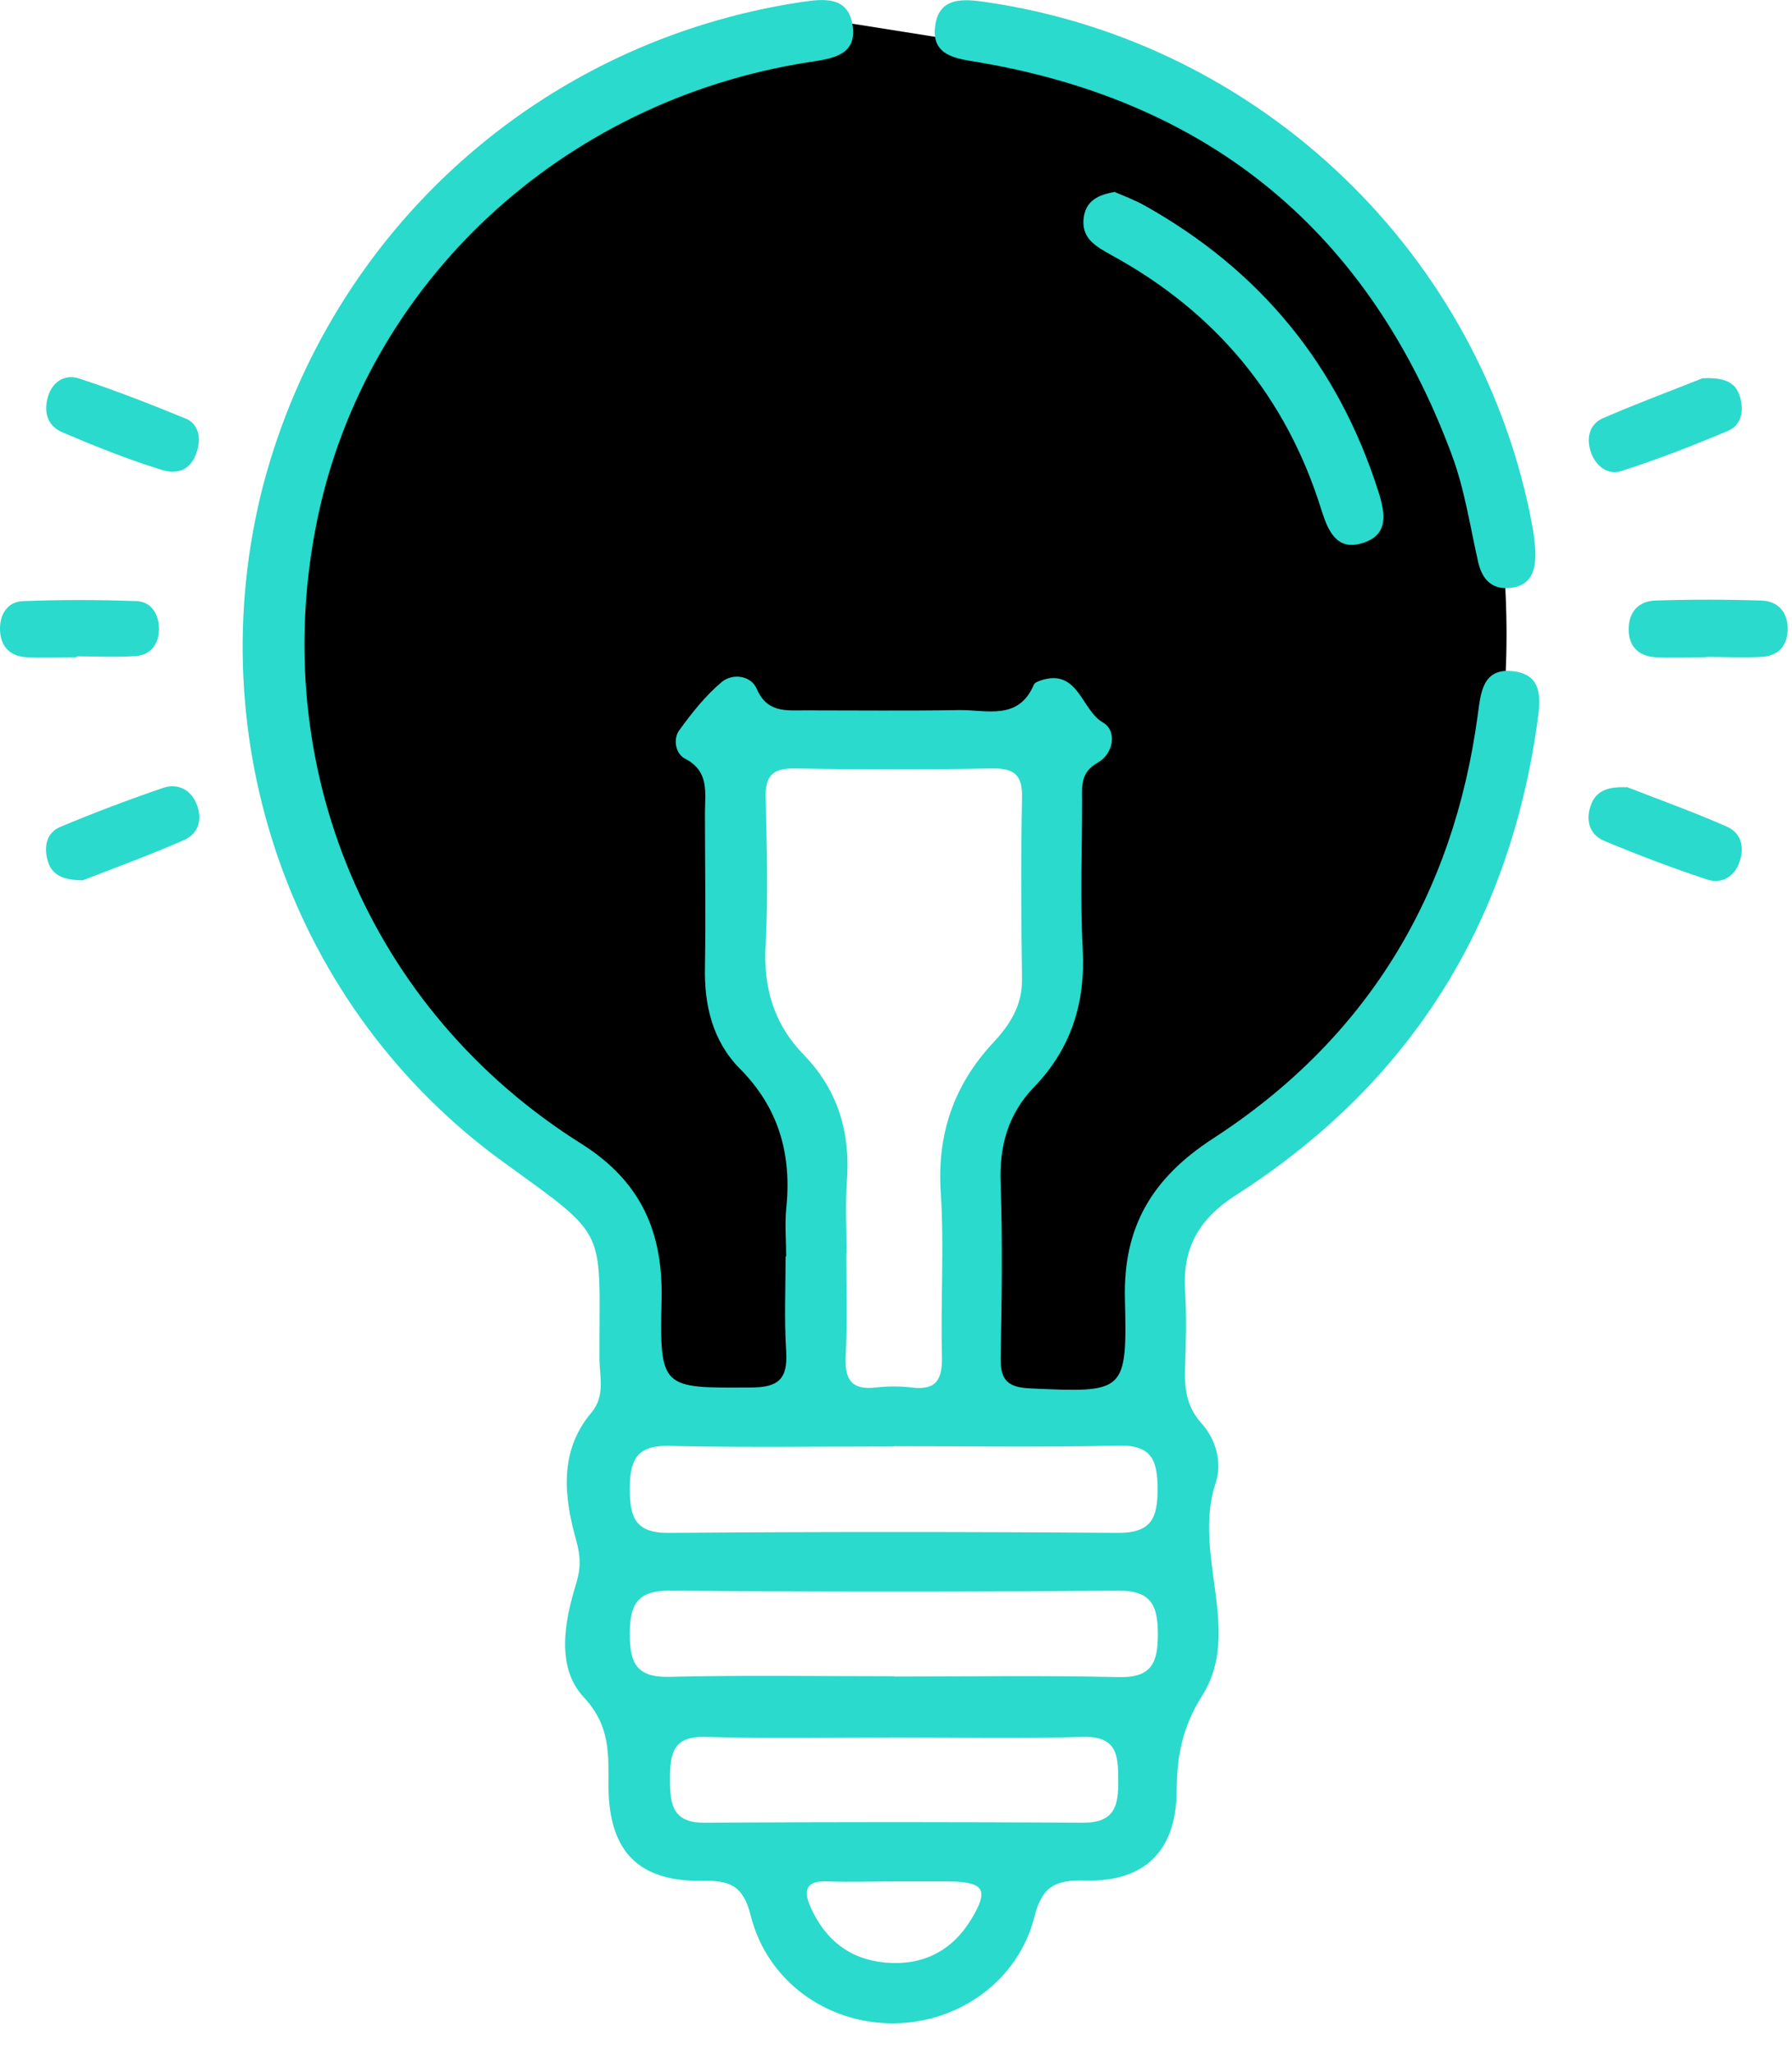 <svg width="62" height="71" viewBox="0 0 62 71" fill="none" xmlns="http://www.w3.org/2000/svg">
<path d="M51.7 16.96L50.48 11.52L47.26 8.41L40.59 3.63L34.59 1.63L29.49 0.82L24.59 1.85C24.59 1.85 20.03 3.96 19.7 4.18C19.37 4.4 12.03 11.96 12.03 11.96L9.7 23.63L13.03 33.41L18.7 39.52L21.7 43.52L22.26 48.3L28.54 48.38L28.62 42.22L27.12 36.47L25.2 33.39L25.12 26.06L28.87 25.98L34.04 25.81H36.46L36.96 29.81L35.96 34.56L34.63 37.81L33.38 40.14C33.38 40.14 33.21 44.97 33.38 45.39C33.49 45.66 33.46 47.31 33.42 48.45L39.6 48.53V46.31C39.6 45.87 40.38 42.2 40.38 42.2L44.49 38.64C44.49 38.64 47.71 35.86 48.05 35.53C48.38 35.2 50.83 31.53 50.83 31.53L51.58 27.62C52.26 24.11 52.3 20.5 51.71 16.98L51.7 16.96Z" fill="black"/>
<path d="M27.2 43.48C27.2 42.93 27.15 42.38 27.2 41.84C27.4 39.97 26.96 38.35 25.6 36.98C24.66 36.03 24.36 34.79 24.39 33.46C24.42 31.68 24.39 29.9 24.39 28.13C24.39 27.42 24.55 26.69 23.7 26.25C23.37 26.08 23.28 25.57 23.5 25.27C23.94 24.66 24.42 24.06 24.98 23.59C25.34 23.3 25.97 23.36 26.18 23.83C26.54 24.67 27.19 24.58 27.87 24.58C29.65 24.58 31.43 24.6 33.2 24.57C34.14 24.56 35.24 24.94 35.77 23.69C35.8 23.62 35.91 23.58 35.99 23.55C37.31 23.1 37.4 24.56 38.16 25C38.65 25.28 38.54 26.07 37.98 26.39C37.41 26.71 37.43 27.15 37.44 27.65C37.44 29.38 37.37 31.12 37.46 32.85C37.56 34.69 37.06 36.28 35.79 37.6C34.87 38.55 34.57 39.66 34.62 40.96C34.69 42.96 34.66 44.97 34.62 46.98C34.61 47.73 34.84 48 35.62 48.04C38.93 48.19 39 48.21 38.92 44.93C38.86 42.44 39.87 40.76 41.96 39.4C47.27 35.96 50.29 31 51.13 24.72C51.23 23.97 51.3 23.13 52.3 23.22C53.4 23.32 53.3 24.18 53.19 24.99C52.2 32.04 48.75 37.52 42.75 41.36C41.5 42.16 40.91 43.17 41 44.64C41.06 45.55 41.03 46.46 41 47.37C40.98 48.07 41.06 48.68 41.57 49.25C42.08 49.81 42.29 50.63 42.06 51.31C41.24 53.76 43 56.43 41.6 58.66C40.88 59.8 40.72 60.8 40.71 61.99C40.69 64.03 39.62 65.12 37.56 65.07C36.55 65.04 36.06 65.24 35.79 66.32C35.23 68.54 33.18 69.99 30.93 70.01C28.62 70.03 26.54 68.56 25.97 66.27C25.71 65.23 25.23 65.06 24.3 65.08C22.08 65.11 21.07 64.06 21.05 61.81C21.05 60.71 21.13 59.73 20.2 58.73C19.24 57.7 19.52 56.14 19.93 54.81C20.1 54.26 20.09 53.84 19.93 53.28C19.51 51.77 19.34 50.21 20.46 48.88C20.94 48.31 20.75 47.66 20.74 47.05C20.72 42.42 21.14 42.91 17.43 40.22C10.05 34.88 6.86 25.53 9.1 16.81C11.42 7.98 18.69 1.43 27.73 0.07C28.48 -0.04 29.32 -0.14 29.49 0.83C29.69 1.93 28.77 2.03 27.99 2.15C19.45 3.48 12.67 9.78 10.98 17.97C9.22 26.49 12.75 34.95 20.12 39.58C22.18 40.88 22.94 42.63 22.89 44.96C22.82 48.06 22.88 48.03 25.98 48.01C26.95 48.01 27.26 47.7 27.2 46.75C27.13 45.66 27.18 44.56 27.18 43.47L27.2 43.48ZM29.28 43.35C29.28 44.53 29.32 45.72 29.26 46.9C29.22 47.71 29.43 48.11 30.31 48.01C30.71 47.96 31.13 47.96 31.54 48.01C32.42 48.12 32.61 47.71 32.59 46.9C32.54 45.03 32.67 43.16 32.55 41.3C32.41 39.26 32.99 37.55 34.37 36.07C34.93 35.47 35.37 34.8 35.36 33.89C35.33 31.8 35.32 29.7 35.36 27.61C35.38 26.83 35.11 26.58 34.34 26.59C32.06 26.63 29.79 26.63 27.51 26.59C26.74 26.58 26.47 26.83 26.49 27.61C26.53 29.29 26.58 30.98 26.49 32.66C26.4 34.16 26.76 35.42 27.82 36.51C29 37.73 29.43 39.21 29.3 40.89C29.24 41.7 29.29 42.53 29.29 43.35H29.28ZM30.93 50.05C28.34 50.05 25.74 50.09 23.15 50.03C22 50 21.79 50.55 21.79 51.53C21.79 52.5 21.98 53.05 23.14 53.04C28.32 53 33.51 53 38.69 53.04C39.84 53.04 40.05 52.52 40.05 51.53C40.05 50.56 39.87 49.99 38.7 50.02C36.11 50.08 33.52 50.04 30.92 50.04L30.93 50.05ZM30.93 58.01C33.52 58.01 36.11 57.97 38.7 58.03C39.85 58.06 40.06 57.53 40.06 56.54C40.06 55.54 39.82 55.03 38.69 55.04C33.51 55.08 28.33 55.08 23.15 55.04C22.02 55.04 21.79 55.55 21.79 56.54C21.79 57.53 22.01 58.05 23.16 58.02C25.75 57.96 28.34 58 30.93 58V58.01ZM31.07 60.12C28.85 60.12 26.62 60.16 24.4 60.1C23.27 60.07 23.18 60.69 23.18 61.57C23.18 62.44 23.27 63.08 24.39 63.07C28.75 63.04 33.11 63.04 37.47 63.07C38.58 63.07 38.7 62.47 38.69 61.58C38.69 60.72 38.63 60.07 37.48 60.1C35.35 60.16 33.21 60.12 31.08 60.12H31.07ZM30.95 65.1C30.18 65.1 29.41 65.13 28.64 65.1C27.88 65.06 27.78 65.41 28.05 66C28.55 67.12 29.4 67.8 30.64 67.91C31.93 68.02 32.94 67.51 33.61 66.4C34.22 65.39 34.05 65.12 32.85 65.1C32.22 65.1 31.58 65.1 30.95 65.1Z" fill="#2ADACC"/>
<path d="M53.11 18.92C53.18 19.79 52.94 20.26 52.28 20.34C51.64 20.42 51.28 20.07 51.14 19.44C50.86 18.2 50.67 16.92 50.23 15.74C47.39 8.1 41.95 3.54 33.89 2.16C33.12 2.03 32.19 1.96 32.36 0.86C32.51 -0.11 33.34 -0.04 34.1 0.07C43.62 1.45 51.28 8.8 53.02 18.22C53.08 18.53 53.1 18.85 53.11 18.93V18.92Z" fill="#2ADACC"/>
<path d="M38.58 6.65C38.86 6.77 39.24 6.91 39.6 7.11C43.6 9.35 46.3 12.64 47.69 17.01C47.94 17.79 48.05 18.53 47.11 18.8C46.23 19.06 45.94 18.34 45.72 17.65C44.5 13.72 42.05 10.79 38.44 8.82C37.9 8.52 37.38 8.23 37.5 7.49C37.59 6.96 37.97 6.74 38.58 6.64V6.65Z" fill="#2ADACC"/>
<path d="M6.88 15.29C6.79 16.05 6.36 16.49 5.6 16.26C4.43 15.9 3.29 15.44 2.16 14.96C1.62 14.73 1.5 14.23 1.67 13.69C1.84 13.17 2.28 12.94 2.75 13.1C4 13.51 5.22 13.99 6.44 14.49C6.74 14.61 6.9 14.92 6.88 15.29Z" fill="#2ADACC"/>
<path d="M58.89 13.09C59.64 13.05 60.05 13.21 60.2 13.73C60.34 14.21 60.26 14.71 59.78 14.91C58.57 15.42 57.34 15.9 56.09 16.3C55.62 16.45 55.2 16.12 55.04 15.64C54.88 15.17 54.98 14.68 55.46 14.47C56.66 13.95 57.9 13.49 58.9 13.09H58.89Z" fill="#2ADACC"/>
<path d="M2.89 30.46C2.2 30.46 1.79 30.29 1.65 29.78C1.51 29.29 1.61 28.81 2.09 28.61C3.26 28.12 4.45 27.67 5.65 27.26C6.12 27.1 6.57 27.3 6.78 27.77C7.01 28.29 6.91 28.82 6.38 29.06C5.18 29.59 3.94 30.04 2.89 30.45V30.46Z" fill="#2ADACC"/>
<path d="M56.28 27.23C57.38 27.66 58.58 28.09 59.74 28.6C60.27 28.83 60.37 29.36 60.16 29.89C59.96 30.38 59.52 30.59 59.05 30.43C57.85 30.03 56.66 29.58 55.49 29.09C54.96 28.86 54.85 28.33 55.06 27.81C55.26 27.32 55.7 27.22 56.28 27.24V27.23Z" fill="#2ADACC"/>
<path d="M2.67 22.74C2.08 22.74 1.49 22.77 0.9 22.74C0.31 22.7 0 22.33 0 21.75C0 21.23 0.28 20.82 0.79 20.8C2.1 20.75 3.42 20.75 4.73 20.8C5.23 20.82 5.5 21.25 5.5 21.76C5.5 22.28 5.22 22.66 4.7 22.7C4.02 22.75 3.34 22.71 2.66 22.71C2.66 22.71 2.66 22.72 2.66 22.73L2.67 22.74Z" fill="#2ADACC"/>
<path d="M59.03 22.74C58.44 22.74 57.85 22.77 57.26 22.74C56.68 22.7 56.34 22.35 56.35 21.76C56.35 21.18 56.69 20.8 57.27 20.78C58.49 20.74 59.72 20.74 60.94 20.78C61.52 20.8 61.85 21.18 61.85 21.76C61.85 22.35 61.52 22.7 60.94 22.73C60.31 22.76 59.67 22.73 59.04 22.73L59.03 22.74Z" fill="#2ADACC"/>
</svg>
